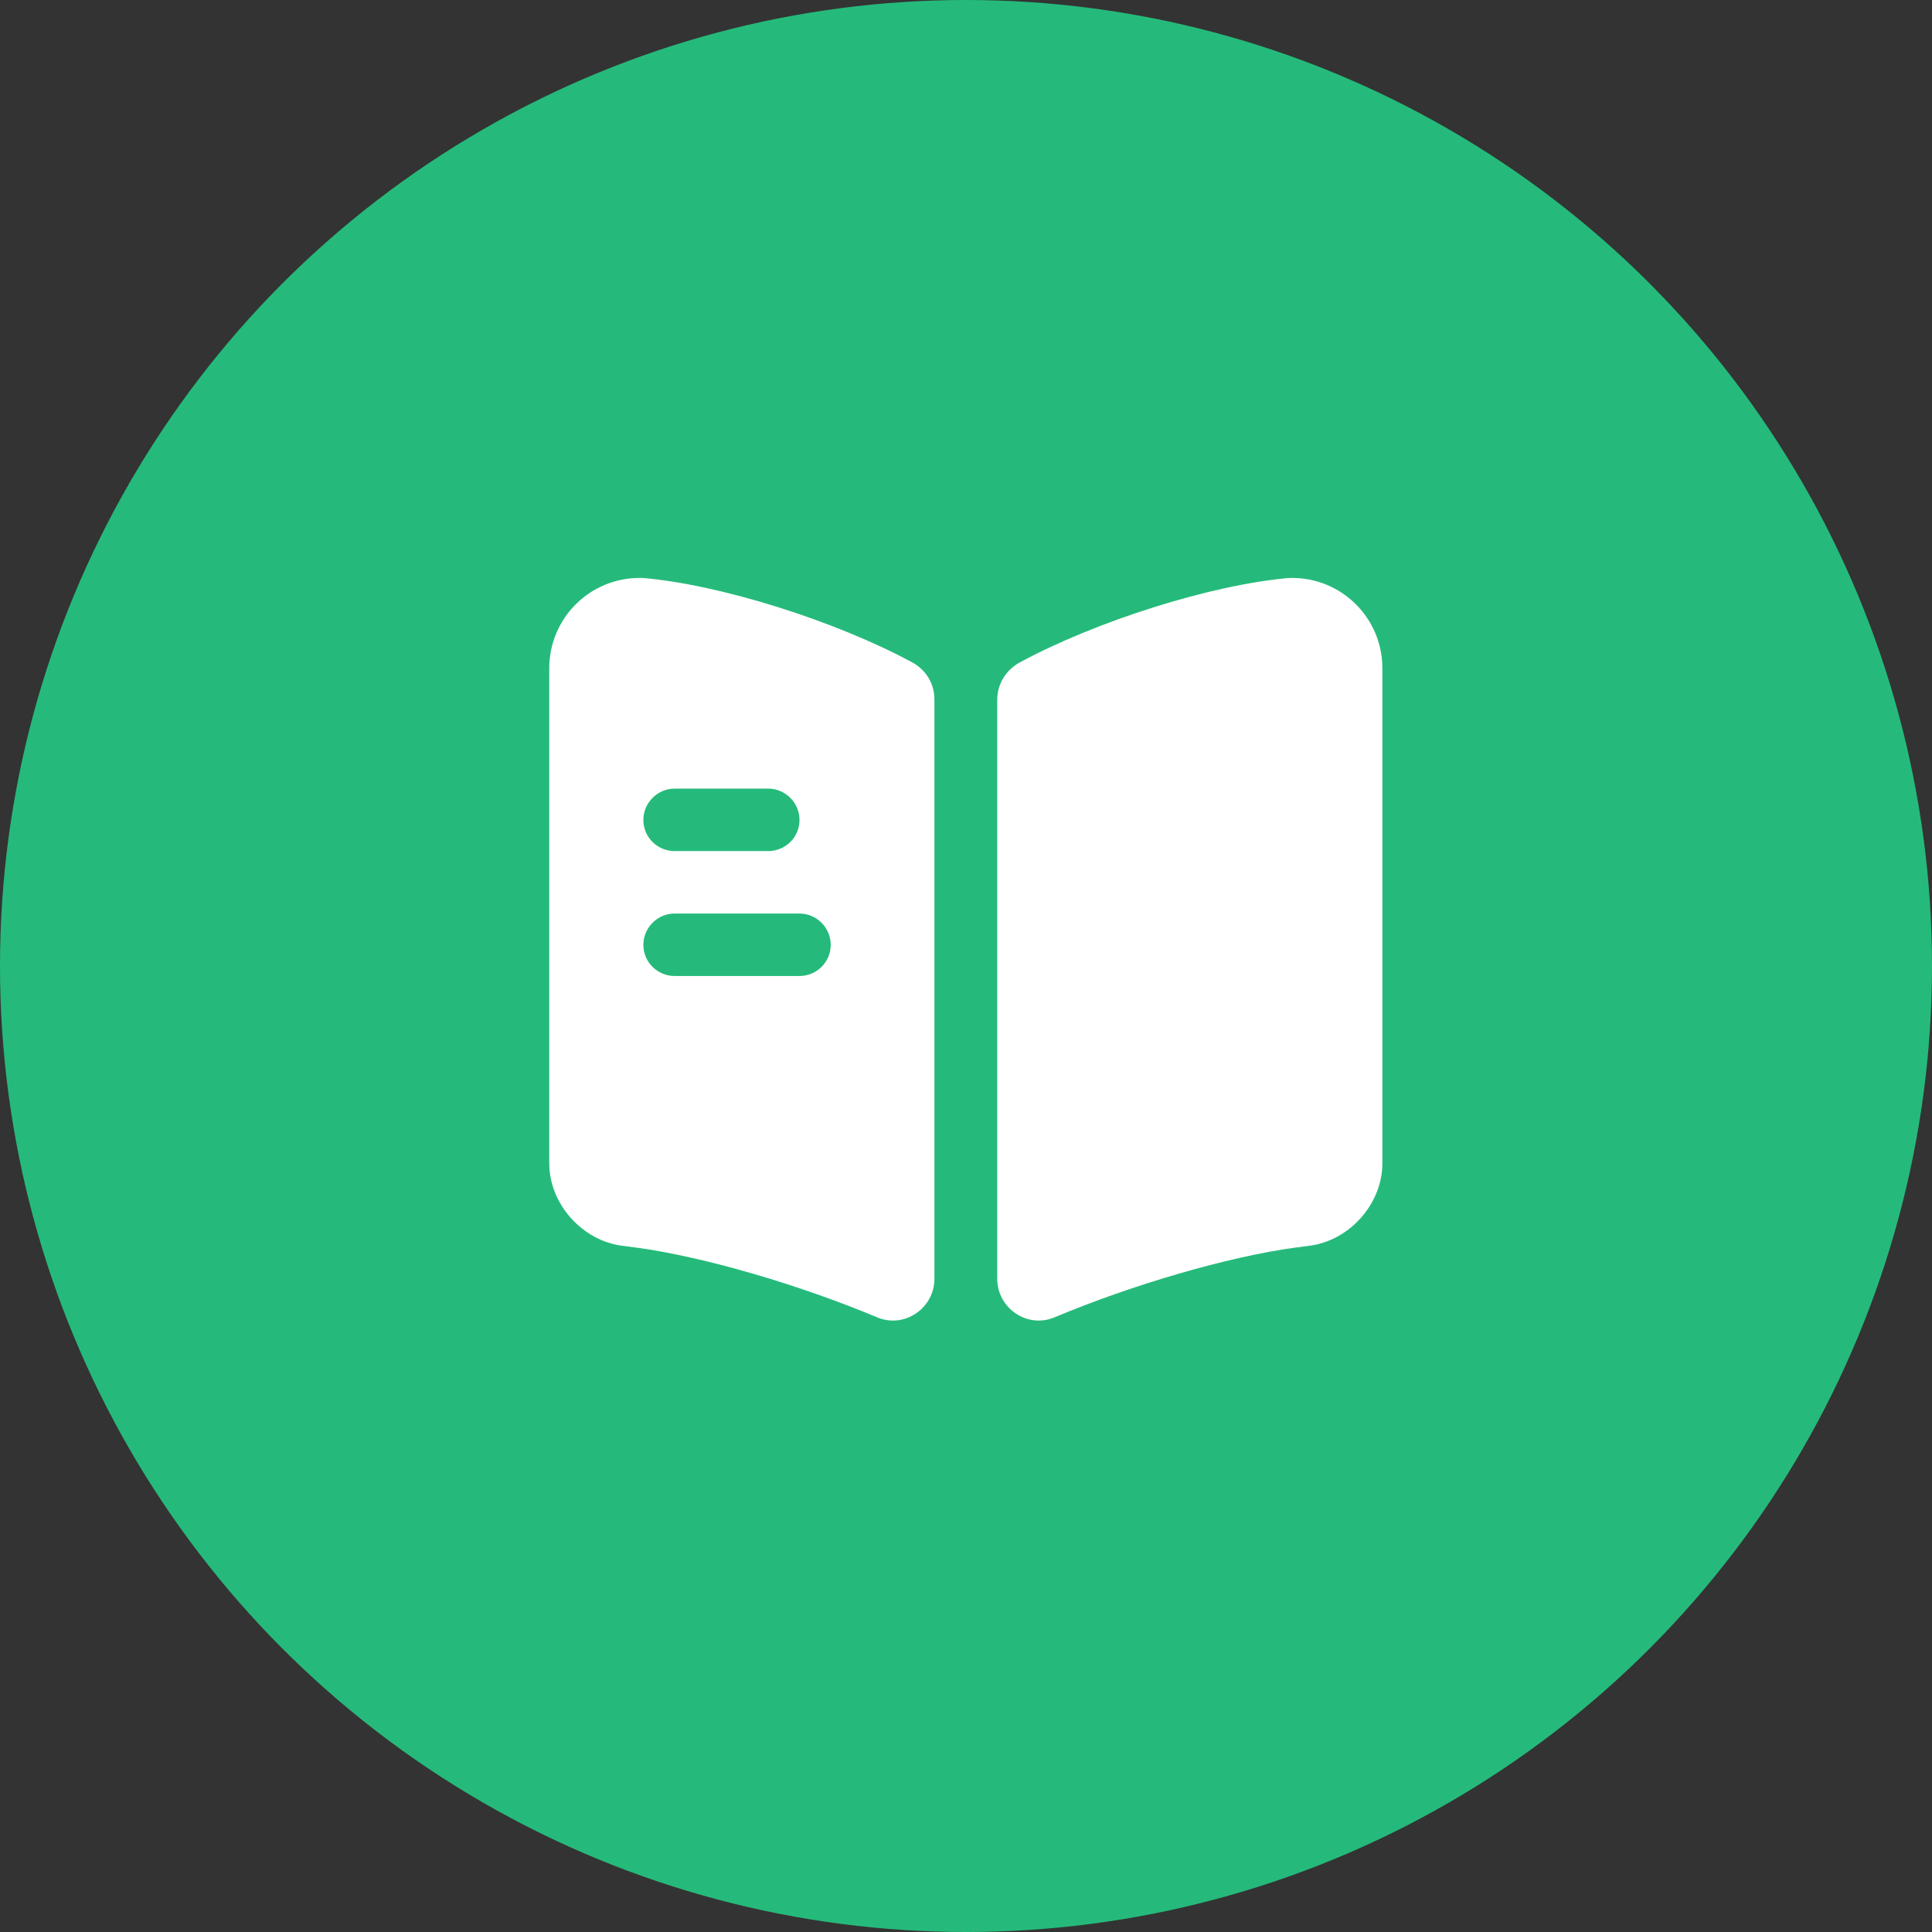 <?xml version="1.0" encoding="UTF-8"?> <svg xmlns="http://www.w3.org/2000/svg" width="58" height="58" viewBox="0 0 58 58" fill="none"><rect x="0" y="0" width="58" height="58" fill="#333333" stroke="none"/> <circle cx="29" cy="29" r="29" fill="#25BA7B"></circle> <path d="M41.5 20.062V34.925C41.5 36.138 40.513 37.25 39.3 37.4L38.913 37.45C36.862 37.725 33.975 38.575 31.65 39.55C30.837 39.888 29.938 39.275 29.938 38.388V21C29.938 20.538 30.2 20.113 30.613 19.887C32.9 18.65 36.362 17.55 38.712 17.35H38.788C40.288 17.35 41.5 18.562 41.5 20.062Z" fill="white"></path> <path d="M27.389 19.887C25.102 18.65 21.639 17.55 19.289 17.35H19.202C17.702 17.35 16.489 18.562 16.489 20.062V34.925C16.489 36.138 17.477 37.25 18.689 37.4L19.077 37.45C21.127 37.725 24.014 38.575 26.339 39.55C27.152 39.888 28.052 39.275 28.052 38.388V21C28.052 20.525 27.802 20.113 27.389 19.887ZM20.252 23.675H23.064C23.577 23.675 24.002 24.1 24.002 24.613C24.002 25.137 23.577 25.55 23.064 25.55H20.252C19.739 25.55 19.314 25.137 19.314 24.613C19.314 24.1 19.739 23.675 20.252 23.675ZM24.002 29.3H20.252C19.739 29.3 19.314 28.887 19.314 28.363C19.314 27.85 19.739 27.425 20.252 27.425H24.002C24.514 27.425 24.939 27.85 24.939 28.363C24.939 28.887 24.514 29.3 24.002 29.3Z" fill="white"></path> </svg> 
